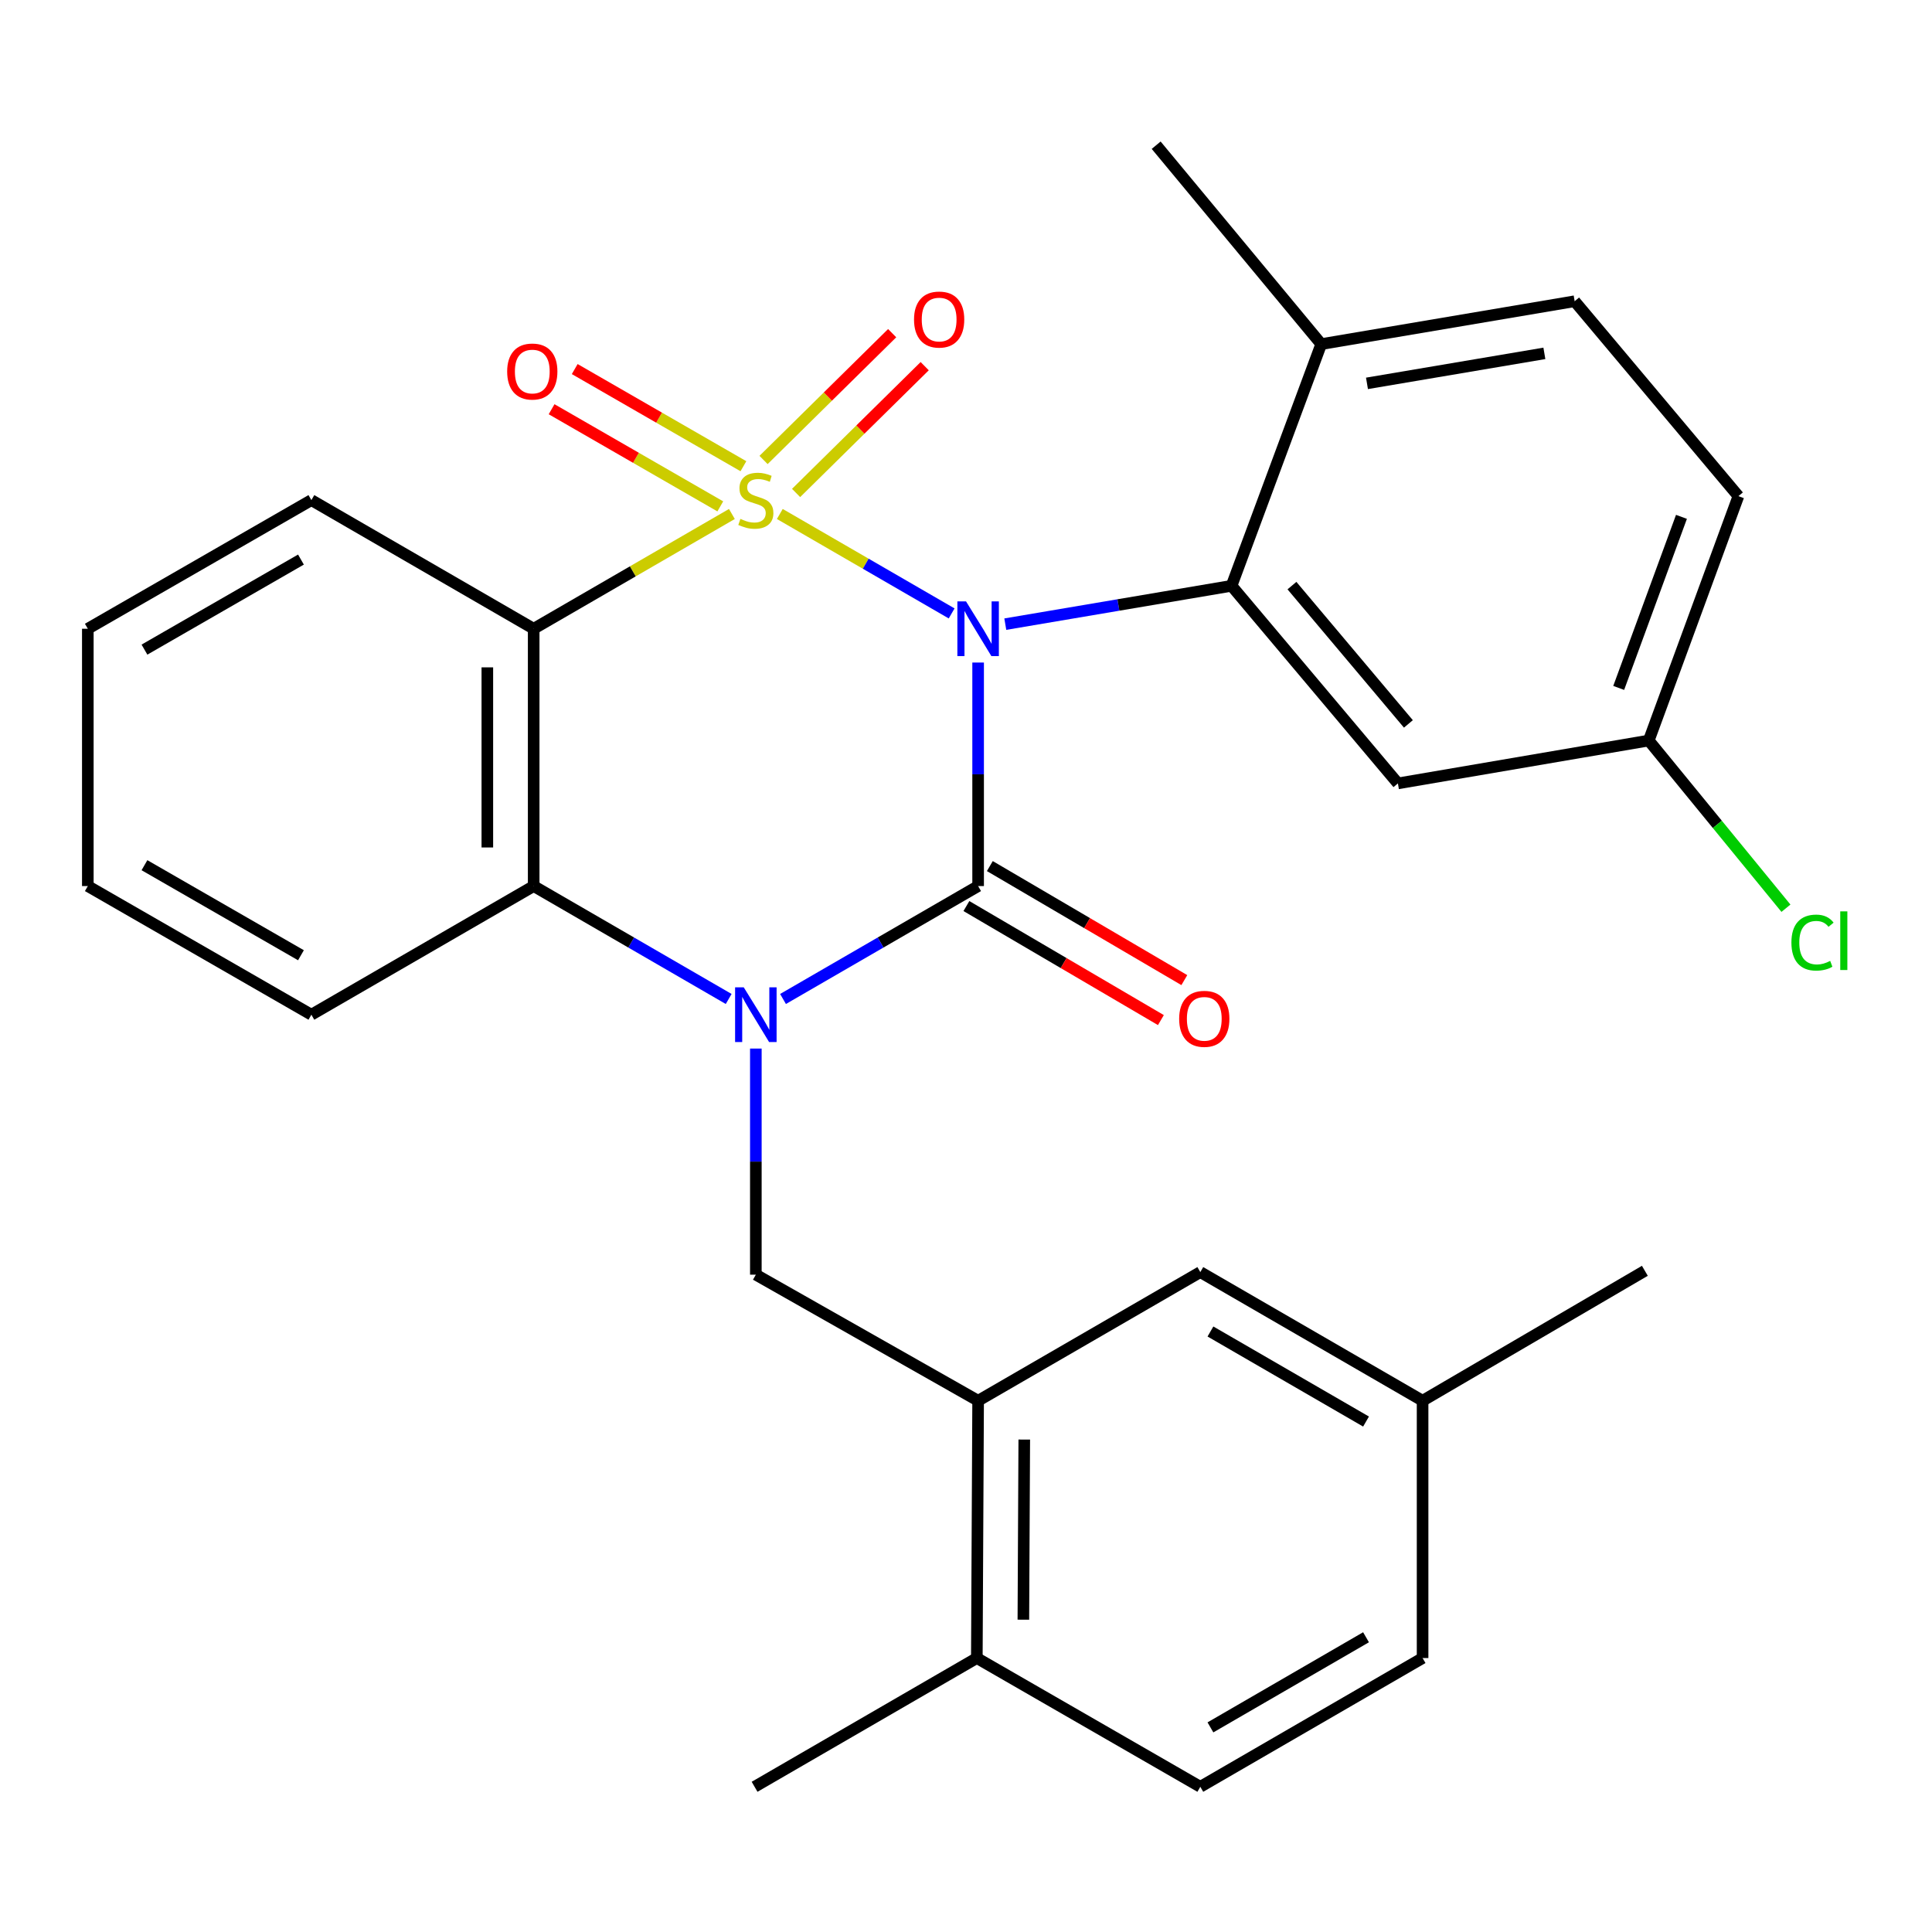 <?xml version='1.0' encoding='iso-8859-1'?>
<svg version='1.1' baseProfile='full'
              xmlns='http://www.w3.org/2000/svg'
                      xmlns:rdkit='http://www.rdkit.org/xml'
                      xmlns:xlink='http://www.w3.org/1999/xlink'
                  xml:space='preserve'
width='1000px' height='1000px' viewBox='0 0 1000 1000'>
<!-- END OF HEADER -->
<rect style='opacity:1.0;fill:#FFFFFF;stroke:none' width='1000' height='1000' x='0' y='0'> </rect>
<path class='bond-0' d='M 403.629,266.036 L 448.099,291.773' style='fill:none;fill-rule:evenodd;stroke:#CCCC00;stroke-width:6px;stroke-linecap:butt;stroke-linejoin:miter;stroke-opacity:1' />
<path class='bond-0' d='M 448.099,291.773 L 492.569,317.51' style='fill:none;fill-rule:evenodd;stroke:#0000FF;stroke-width:6px;stroke-linecap:butt;stroke-linejoin:miter;stroke-opacity:1' />
<path class='bond-3' d='M 378.823,266.038 L 327.527,295.74' style='fill:none;fill-rule:evenodd;stroke:#CCCC00;stroke-width:6px;stroke-linecap:butt;stroke-linejoin:miter;stroke-opacity:1' />
<path class='bond-3' d='M 327.527,295.74 L 276.231,325.442' style='fill:none;fill-rule:evenodd;stroke:#000000;stroke-width:6px;stroke-linecap:butt;stroke-linejoin:miter;stroke-opacity:1' />
<path class='bond-7' d='M 412.056,255.16 L 445.34,222.344' style='fill:none;fill-rule:evenodd;stroke:#CCCC00;stroke-width:6px;stroke-linecap:butt;stroke-linejoin:miter;stroke-opacity:1' />
<path class='bond-7' d='M 445.34,222.344 L 478.624,189.527' style='fill:none;fill-rule:evenodd;stroke:#FF0000;stroke-width:6px;stroke-linecap:butt;stroke-linejoin:miter;stroke-opacity:1' />
<path class='bond-7' d='M 395.216,238.081 L 428.501,205.264' style='fill:none;fill-rule:evenodd;stroke:#CCCC00;stroke-width:6px;stroke-linecap:butt;stroke-linejoin:miter;stroke-opacity:1' />
<path class='bond-7' d='M 428.501,205.264 L 461.785,172.448' style='fill:none;fill-rule:evenodd;stroke:#FF0000;stroke-width:6px;stroke-linecap:butt;stroke-linejoin:miter;stroke-opacity:1' />
<path class='bond-8' d='M 384.792,241.313 L 341.134,216.171' style='fill:none;fill-rule:evenodd;stroke:#CCCC00;stroke-width:6px;stroke-linecap:butt;stroke-linejoin:miter;stroke-opacity:1' />
<path class='bond-8' d='M 341.134,216.171 L 297.476,191.029' style='fill:none;fill-rule:evenodd;stroke:#FF0000;stroke-width:6px;stroke-linecap:butt;stroke-linejoin:miter;stroke-opacity:1' />
<path class='bond-8' d='M 372.822,262.098 L 329.164,236.956' style='fill:none;fill-rule:evenodd;stroke:#CCCC00;stroke-width:6px;stroke-linecap:butt;stroke-linejoin:miter;stroke-opacity:1' />
<path class='bond-8' d='M 329.164,236.956 L 285.506,211.814' style='fill:none;fill-rule:evenodd;stroke:#FF0000;stroke-width:6px;stroke-linecap:butt;stroke-linejoin:miter;stroke-opacity:1' />
<path class='bond-1' d='M 506.274,342.932 L 506.274,400.779' style='fill:none;fill-rule:evenodd;stroke:#0000FF;stroke-width:6px;stroke-linecap:butt;stroke-linejoin:miter;stroke-opacity:1' />
<path class='bond-1' d='M 506.274,400.779 L 506.274,458.626' style='fill:none;fill-rule:evenodd;stroke:#000000;stroke-width:6px;stroke-linecap:butt;stroke-linejoin:miter;stroke-opacity:1' />
<path class='bond-4' d='M 520.34,323.059 L 578.892,313.138' style='fill:none;fill-rule:evenodd;stroke:#0000FF;stroke-width:6px;stroke-linecap:butt;stroke-linejoin:miter;stroke-opacity:1' />
<path class='bond-4' d='M 578.892,313.138 L 637.445,303.216' style='fill:none;fill-rule:evenodd;stroke:#000000;stroke-width:6px;stroke-linecap:butt;stroke-linejoin:miter;stroke-opacity:1' />
<path class='bond-11' d='M 500.208,468.971 L 550.542,498.484' style='fill:none;fill-rule:evenodd;stroke:#000000;stroke-width:6px;stroke-linecap:butt;stroke-linejoin:miter;stroke-opacity:1' />
<path class='bond-11' d='M 550.542,498.484 L 600.876,527.997' style='fill:none;fill-rule:evenodd;stroke:#FF0000;stroke-width:6px;stroke-linecap:butt;stroke-linejoin:miter;stroke-opacity:1' />
<path class='bond-11' d='M 512.339,448.281 L 562.673,477.793' style='fill:none;fill-rule:evenodd;stroke:#000000;stroke-width:6px;stroke-linecap:butt;stroke-linejoin:miter;stroke-opacity:1' />
<path class='bond-11' d='M 562.673,477.793 L 613.007,507.306' style='fill:none;fill-rule:evenodd;stroke:#FF0000;stroke-width:6px;stroke-linecap:butt;stroke-linejoin:miter;stroke-opacity:1' />
<path class='bond-29' d='M 506.274,458.626 L 455.781,487.849' style='fill:none;fill-rule:evenodd;stroke:#000000;stroke-width:6px;stroke-linecap:butt;stroke-linejoin:miter;stroke-opacity:1' />
<path class='bond-29' d='M 455.781,487.849 L 405.289,517.072' style='fill:none;fill-rule:evenodd;stroke:#0000FF;stroke-width:6px;stroke-linecap:butt;stroke-linejoin:miter;stroke-opacity:1' />
<path class='bond-2' d='M 377.163,517.069 L 326.697,487.847' style='fill:none;fill-rule:evenodd;stroke:#0000FF;stroke-width:6px;stroke-linecap:butt;stroke-linejoin:miter;stroke-opacity:1' />
<path class='bond-2' d='M 326.697,487.847 L 276.231,458.626' style='fill:none;fill-rule:evenodd;stroke:#000000;stroke-width:6px;stroke-linecap:butt;stroke-linejoin:miter;stroke-opacity:1' />
<path class='bond-6' d='M 391.225,542.735 L 391.225,601.251' style='fill:none;fill-rule:evenodd;stroke:#0000FF;stroke-width:6px;stroke-linecap:butt;stroke-linejoin:miter;stroke-opacity:1' />
<path class='bond-6' d='M 391.225,601.251 L 391.225,659.767' style='fill:none;fill-rule:evenodd;stroke:#000000;stroke-width:6px;stroke-linecap:butt;stroke-linejoin:miter;stroke-opacity:1' />
<path class='bond-5' d='M 276.231,325.442 L 276.231,458.626' style='fill:none;fill-rule:evenodd;stroke:#000000;stroke-width:6px;stroke-linecap:butt;stroke-linejoin:miter;stroke-opacity:1' />
<path class='bond-5' d='M 252.245,345.42 L 252.245,438.648' style='fill:none;fill-rule:evenodd;stroke:#000000;stroke-width:6px;stroke-linecap:butt;stroke-linejoin:miter;stroke-opacity:1' />
<path class='bond-18' d='M 276.231,325.442 L 161.169,258.857' style='fill:none;fill-rule:evenodd;stroke:#000000;stroke-width:6px;stroke-linecap:butt;stroke-linejoin:miter;stroke-opacity:1' />
<path class='bond-10' d='M 637.445,303.216 L 723.551,405.486' style='fill:none;fill-rule:evenodd;stroke:#000000;stroke-width:6px;stroke-linecap:butt;stroke-linejoin:miter;stroke-opacity:1' />
<path class='bond-10' d='M 668.709,303.109 L 728.983,374.697' style='fill:none;fill-rule:evenodd;stroke:#000000;stroke-width:6px;stroke-linecap:butt;stroke-linejoin:miter;stroke-opacity:1' />
<path class='bond-12' d='M 637.445,303.216 L 683.869,178.108' style='fill:none;fill-rule:evenodd;stroke:#000000;stroke-width:6px;stroke-linecap:butt;stroke-linejoin:miter;stroke-opacity:1' />
<path class='bond-23' d='M 276.231,458.626 L 161.169,525.211' style='fill:none;fill-rule:evenodd;stroke:#000000;stroke-width:6px;stroke-linecap:butt;stroke-linejoin:miter;stroke-opacity:1' />
<path class='bond-9' d='M 391.225,659.767 L 506.274,725.02' style='fill:none;fill-rule:evenodd;stroke:#000000;stroke-width:6px;stroke-linecap:butt;stroke-linejoin:miter;stroke-opacity:1' />
<path class='bond-13' d='M 506.274,725.02 L 505.607,858.203' style='fill:none;fill-rule:evenodd;stroke:#000000;stroke-width:6px;stroke-linecap:butt;stroke-linejoin:miter;stroke-opacity:1' />
<path class='bond-13' d='M 530.158,745.117 L 529.692,838.346' style='fill:none;fill-rule:evenodd;stroke:#000000;stroke-width:6px;stroke-linecap:butt;stroke-linejoin:miter;stroke-opacity:1' />
<path class='bond-14' d='M 506.274,725.02 L 621.282,658.434' style='fill:none;fill-rule:evenodd;stroke:#000000;stroke-width:6px;stroke-linecap:butt;stroke-linejoin:miter;stroke-opacity:1' />
<path class='bond-16' d='M 723.551,405.486 L 853.39,383.3' style='fill:none;fill-rule:evenodd;stroke:#000000;stroke-width:6px;stroke-linecap:butt;stroke-linejoin:miter;stroke-opacity:1' />
<path class='bond-15' d='M 683.869,178.108 L 815.041,155.921' style='fill:none;fill-rule:evenodd;stroke:#000000;stroke-width:6px;stroke-linecap:butt;stroke-linejoin:miter;stroke-opacity:1' />
<path class='bond-15' d='M 707.545,198.429 L 799.365,182.898' style='fill:none;fill-rule:evenodd;stroke:#000000;stroke-width:6px;stroke-linecap:butt;stroke-linejoin:miter;stroke-opacity:1' />
<path class='bond-24' d='M 683.869,178.108 L 598.429,75.159' style='fill:none;fill-rule:evenodd;stroke:#000000;stroke-width:6px;stroke-linecap:butt;stroke-linejoin:miter;stroke-opacity:1' />
<path class='bond-17' d='M 505.607,858.203 L 621.282,924.841' style='fill:none;fill-rule:evenodd;stroke:#000000;stroke-width:6px;stroke-linecap:butt;stroke-linejoin:miter;stroke-opacity:1' />
<path class='bond-25' d='M 505.607,858.203 L 390.572,924.841' style='fill:none;fill-rule:evenodd;stroke:#000000;stroke-width:6px;stroke-linecap:butt;stroke-linejoin:miter;stroke-opacity:1' />
<path class='bond-19' d='M 621.282,658.434 L 736.33,725.02' style='fill:none;fill-rule:evenodd;stroke:#000000;stroke-width:6px;stroke-linecap:butt;stroke-linejoin:miter;stroke-opacity:1' />
<path class='bond-19' d='M 626.525,689.181 L 707.058,735.791' style='fill:none;fill-rule:evenodd;stroke:#000000;stroke-width:6px;stroke-linecap:butt;stroke-linejoin:miter;stroke-opacity:1' />
<path class='bond-20' d='M 815.041,155.921 L 899.801,256.805' style='fill:none;fill-rule:evenodd;stroke:#000000;stroke-width:6px;stroke-linecap:butt;stroke-linejoin:miter;stroke-opacity:1' />
<path class='bond-22' d='M 853.39,383.3 L 888.896,426.697' style='fill:none;fill-rule:evenodd;stroke:#000000;stroke-width:6px;stroke-linecap:butt;stroke-linejoin:miter;stroke-opacity:1' />
<path class='bond-22' d='M 888.896,426.697 L 924.401,470.095' style='fill:none;fill-rule:evenodd;stroke:#00CC00;stroke-width:6px;stroke-linecap:butt;stroke-linejoin:miter;stroke-opacity:1' />
<path class='bond-31' d='M 853.39,383.3 L 899.801,256.805' style='fill:none;fill-rule:evenodd;stroke:#000000;stroke-width:6px;stroke-linecap:butt;stroke-linejoin:miter;stroke-opacity:1' />
<path class='bond-31' d='M 837.835,356.064 L 870.322,267.518' style='fill:none;fill-rule:evenodd;stroke:#000000;stroke-width:6px;stroke-linecap:butt;stroke-linejoin:miter;stroke-opacity:1' />
<path class='bond-32' d='M 621.282,924.841 L 736.33,858.203' style='fill:none;fill-rule:evenodd;stroke:#000000;stroke-width:6px;stroke-linecap:butt;stroke-linejoin:miter;stroke-opacity:1' />
<path class='bond-32' d='M 626.517,894.091 L 707.051,847.444' style='fill:none;fill-rule:evenodd;stroke:#000000;stroke-width:6px;stroke-linecap:butt;stroke-linejoin:miter;stroke-opacity:1' />
<path class='bond-27' d='M 161.169,258.857 L 45.455,325.442' style='fill:none;fill-rule:evenodd;stroke:#000000;stroke-width:6px;stroke-linecap:butt;stroke-linejoin:miter;stroke-opacity:1' />
<path class='bond-27' d='M 155.774,289.634 L 74.774,336.243' style='fill:none;fill-rule:evenodd;stroke:#000000;stroke-width:6px;stroke-linecap:butt;stroke-linejoin:miter;stroke-opacity:1' />
<path class='bond-21' d='M 736.33,725.02 L 736.33,858.203' style='fill:none;fill-rule:evenodd;stroke:#000000;stroke-width:6px;stroke-linecap:butt;stroke-linejoin:miter;stroke-opacity:1' />
<path class='bond-26' d='M 736.33,725.02 L 851.378,657.768' style='fill:none;fill-rule:evenodd;stroke:#000000;stroke-width:6px;stroke-linecap:butt;stroke-linejoin:miter;stroke-opacity:1' />
<path class='bond-30' d='M 161.169,525.211 L 45.455,458.626' style='fill:none;fill-rule:evenodd;stroke:#000000;stroke-width:6px;stroke-linecap:butt;stroke-linejoin:miter;stroke-opacity:1' />
<path class='bond-30' d='M 155.774,494.434 L 74.774,447.825' style='fill:none;fill-rule:evenodd;stroke:#000000;stroke-width:6px;stroke-linecap:butt;stroke-linejoin:miter;stroke-opacity:1' />
<path class='bond-28' d='M 45.455,325.442 L 45.455,458.626' style='fill:none;fill-rule:evenodd;stroke:#000000;stroke-width:6px;stroke-linecap:butt;stroke-linejoin:miter;stroke-opacity:1' />
<path  class='atom-0' d='M 383.225 268.577
Q 383.545 268.697, 384.865 269.257
Q 386.185 269.817, 387.625 270.177
Q 389.105 270.497, 390.545 270.497
Q 393.225 270.497, 394.785 269.217
Q 396.345 267.897, 396.345 265.617
Q 396.345 264.057, 395.545 263.097
Q 394.785 262.137, 393.585 261.617
Q 392.385 261.097, 390.385 260.497
Q 387.865 259.737, 386.345 259.017
Q 384.865 258.297, 383.785 256.777
Q 382.745 255.257, 382.745 252.697
Q 382.745 249.137, 385.145 246.937
Q 387.585 244.737, 392.385 244.737
Q 395.665 244.737, 399.385 246.297
L 398.465 249.377
Q 395.065 247.977, 392.505 247.977
Q 389.745 247.977, 388.225 249.137
Q 386.705 250.257, 386.745 252.217
Q 386.745 253.737, 387.505 254.657
Q 388.305 255.577, 389.425 256.097
Q 390.585 256.617, 392.505 257.217
Q 395.065 258.017, 396.585 258.817
Q 398.105 259.617, 399.185 261.257
Q 400.305 262.857, 400.305 265.617
Q 400.305 269.537, 397.665 271.657
Q 395.065 273.737, 390.705 273.737
Q 388.185 273.737, 386.265 273.177
Q 384.385 272.657, 382.145 271.737
L 383.225 268.577
' fill='#CCCC00'/>
<path  class='atom-1' d='M 500.014 311.282
L 509.294 326.282
Q 510.214 327.762, 511.694 330.442
Q 513.174 333.122, 513.254 333.282
L 513.254 311.282
L 517.014 311.282
L 517.014 339.602
L 513.134 339.602
L 503.174 323.202
Q 502.014 321.282, 500.774 319.082
Q 499.574 316.882, 499.214 316.202
L 499.214 339.602
L 495.534 339.602
L 495.534 311.282
L 500.014 311.282
' fill='#0000FF'/>
<path  class='atom-3' d='M 384.965 511.051
L 394.245 526.051
Q 395.165 527.531, 396.645 530.211
Q 398.125 532.891, 398.205 533.051
L 398.205 511.051
L 401.965 511.051
L 401.965 539.371
L 398.085 539.371
L 388.125 522.971
Q 386.965 521.051, 385.725 518.851
Q 384.525 516.651, 384.165 515.971
L 384.165 539.371
L 380.485 539.371
L 380.485 511.051
L 384.965 511.051
' fill='#0000FF'/>
<path  class='atom-8' d='M 473.1 165.396
Q 473.1 158.596, 476.46 154.796
Q 479.82 150.996, 486.1 150.996
Q 492.38 150.996, 495.74 154.796
Q 499.1 158.596, 499.1 165.396
Q 499.1 172.276, 495.7 176.196
Q 492.3 180.076, 486.1 180.076
Q 479.86 180.076, 476.46 176.196
Q 473.1 172.316, 473.1 165.396
M 486.1 176.876
Q 490.42 176.876, 492.74 173.996
Q 495.1 171.076, 495.1 165.396
Q 495.1 159.836, 492.74 157.036
Q 490.42 154.196, 486.1 154.196
Q 481.78 154.196, 479.42 156.996
Q 477.1 159.796, 477.1 165.396
Q 477.1 171.116, 479.42 173.996
Q 481.78 176.876, 486.1 176.876
' fill='#FF0000'/>
<path  class='atom-9' d='M 262.511 192.299
Q 262.511 185.499, 265.871 181.699
Q 269.231 177.899, 275.511 177.899
Q 281.791 177.899, 285.151 181.699
Q 288.511 185.499, 288.511 192.299
Q 288.511 199.179, 285.111 203.099
Q 281.711 206.979, 275.511 206.979
Q 269.271 206.979, 265.871 203.099
Q 262.511 199.219, 262.511 192.299
M 275.511 203.779
Q 279.831 203.779, 282.151 200.899
Q 284.511 197.979, 284.511 192.299
Q 284.511 186.739, 282.151 183.939
Q 279.831 181.099, 275.511 181.099
Q 271.191 181.099, 268.831 183.899
Q 266.511 186.699, 266.511 192.299
Q 266.511 198.019, 268.831 200.899
Q 271.191 203.779, 275.511 203.779
' fill='#FF0000'/>
<path  class='atom-12' d='M 610.334 527.343
Q 610.334 520.543, 613.694 516.743
Q 617.054 512.943, 623.334 512.943
Q 629.614 512.943, 632.974 516.743
Q 636.334 520.543, 636.334 527.343
Q 636.334 534.223, 632.934 538.143
Q 629.534 542.023, 623.334 542.023
Q 617.094 542.023, 613.694 538.143
Q 610.334 534.263, 610.334 527.343
M 623.334 538.823
Q 627.654 538.823, 629.974 535.943
Q 632.334 533.023, 632.334 527.343
Q 632.334 521.783, 629.974 518.983
Q 627.654 516.143, 623.334 516.143
Q 619.014 516.143, 616.654 518.943
Q 614.334 521.743, 614.334 527.343
Q 614.334 533.063, 616.654 535.943
Q 619.014 538.823, 623.334 538.823
' fill='#FF0000'/>
<path  class='atom-23' d='M 927.231 487.882
Q 927.231 480.842, 930.511 477.162
Q 933.831 473.442, 940.111 473.442
Q 945.951 473.442, 949.071 477.562
L 946.431 479.722
Q 944.151 476.722, 940.111 476.722
Q 935.831 476.722, 933.551 479.602
Q 931.311 482.442, 931.311 487.882
Q 931.311 493.482, 933.631 496.362
Q 935.991 499.242, 940.551 499.242
Q 943.671 499.242, 947.311 497.362
L 948.431 500.362
Q 946.951 501.322, 944.711 501.882
Q 942.471 502.442, 939.991 502.442
Q 933.831 502.442, 930.511 498.682
Q 927.231 494.922, 927.231 487.882
' fill='#00CC00'/>
<path  class='atom-23' d='M 952.511 471.722
L 956.191 471.722
L 956.191 502.082
L 952.511 502.082
L 952.511 471.722
' fill='#00CC00'/>
</svg>
